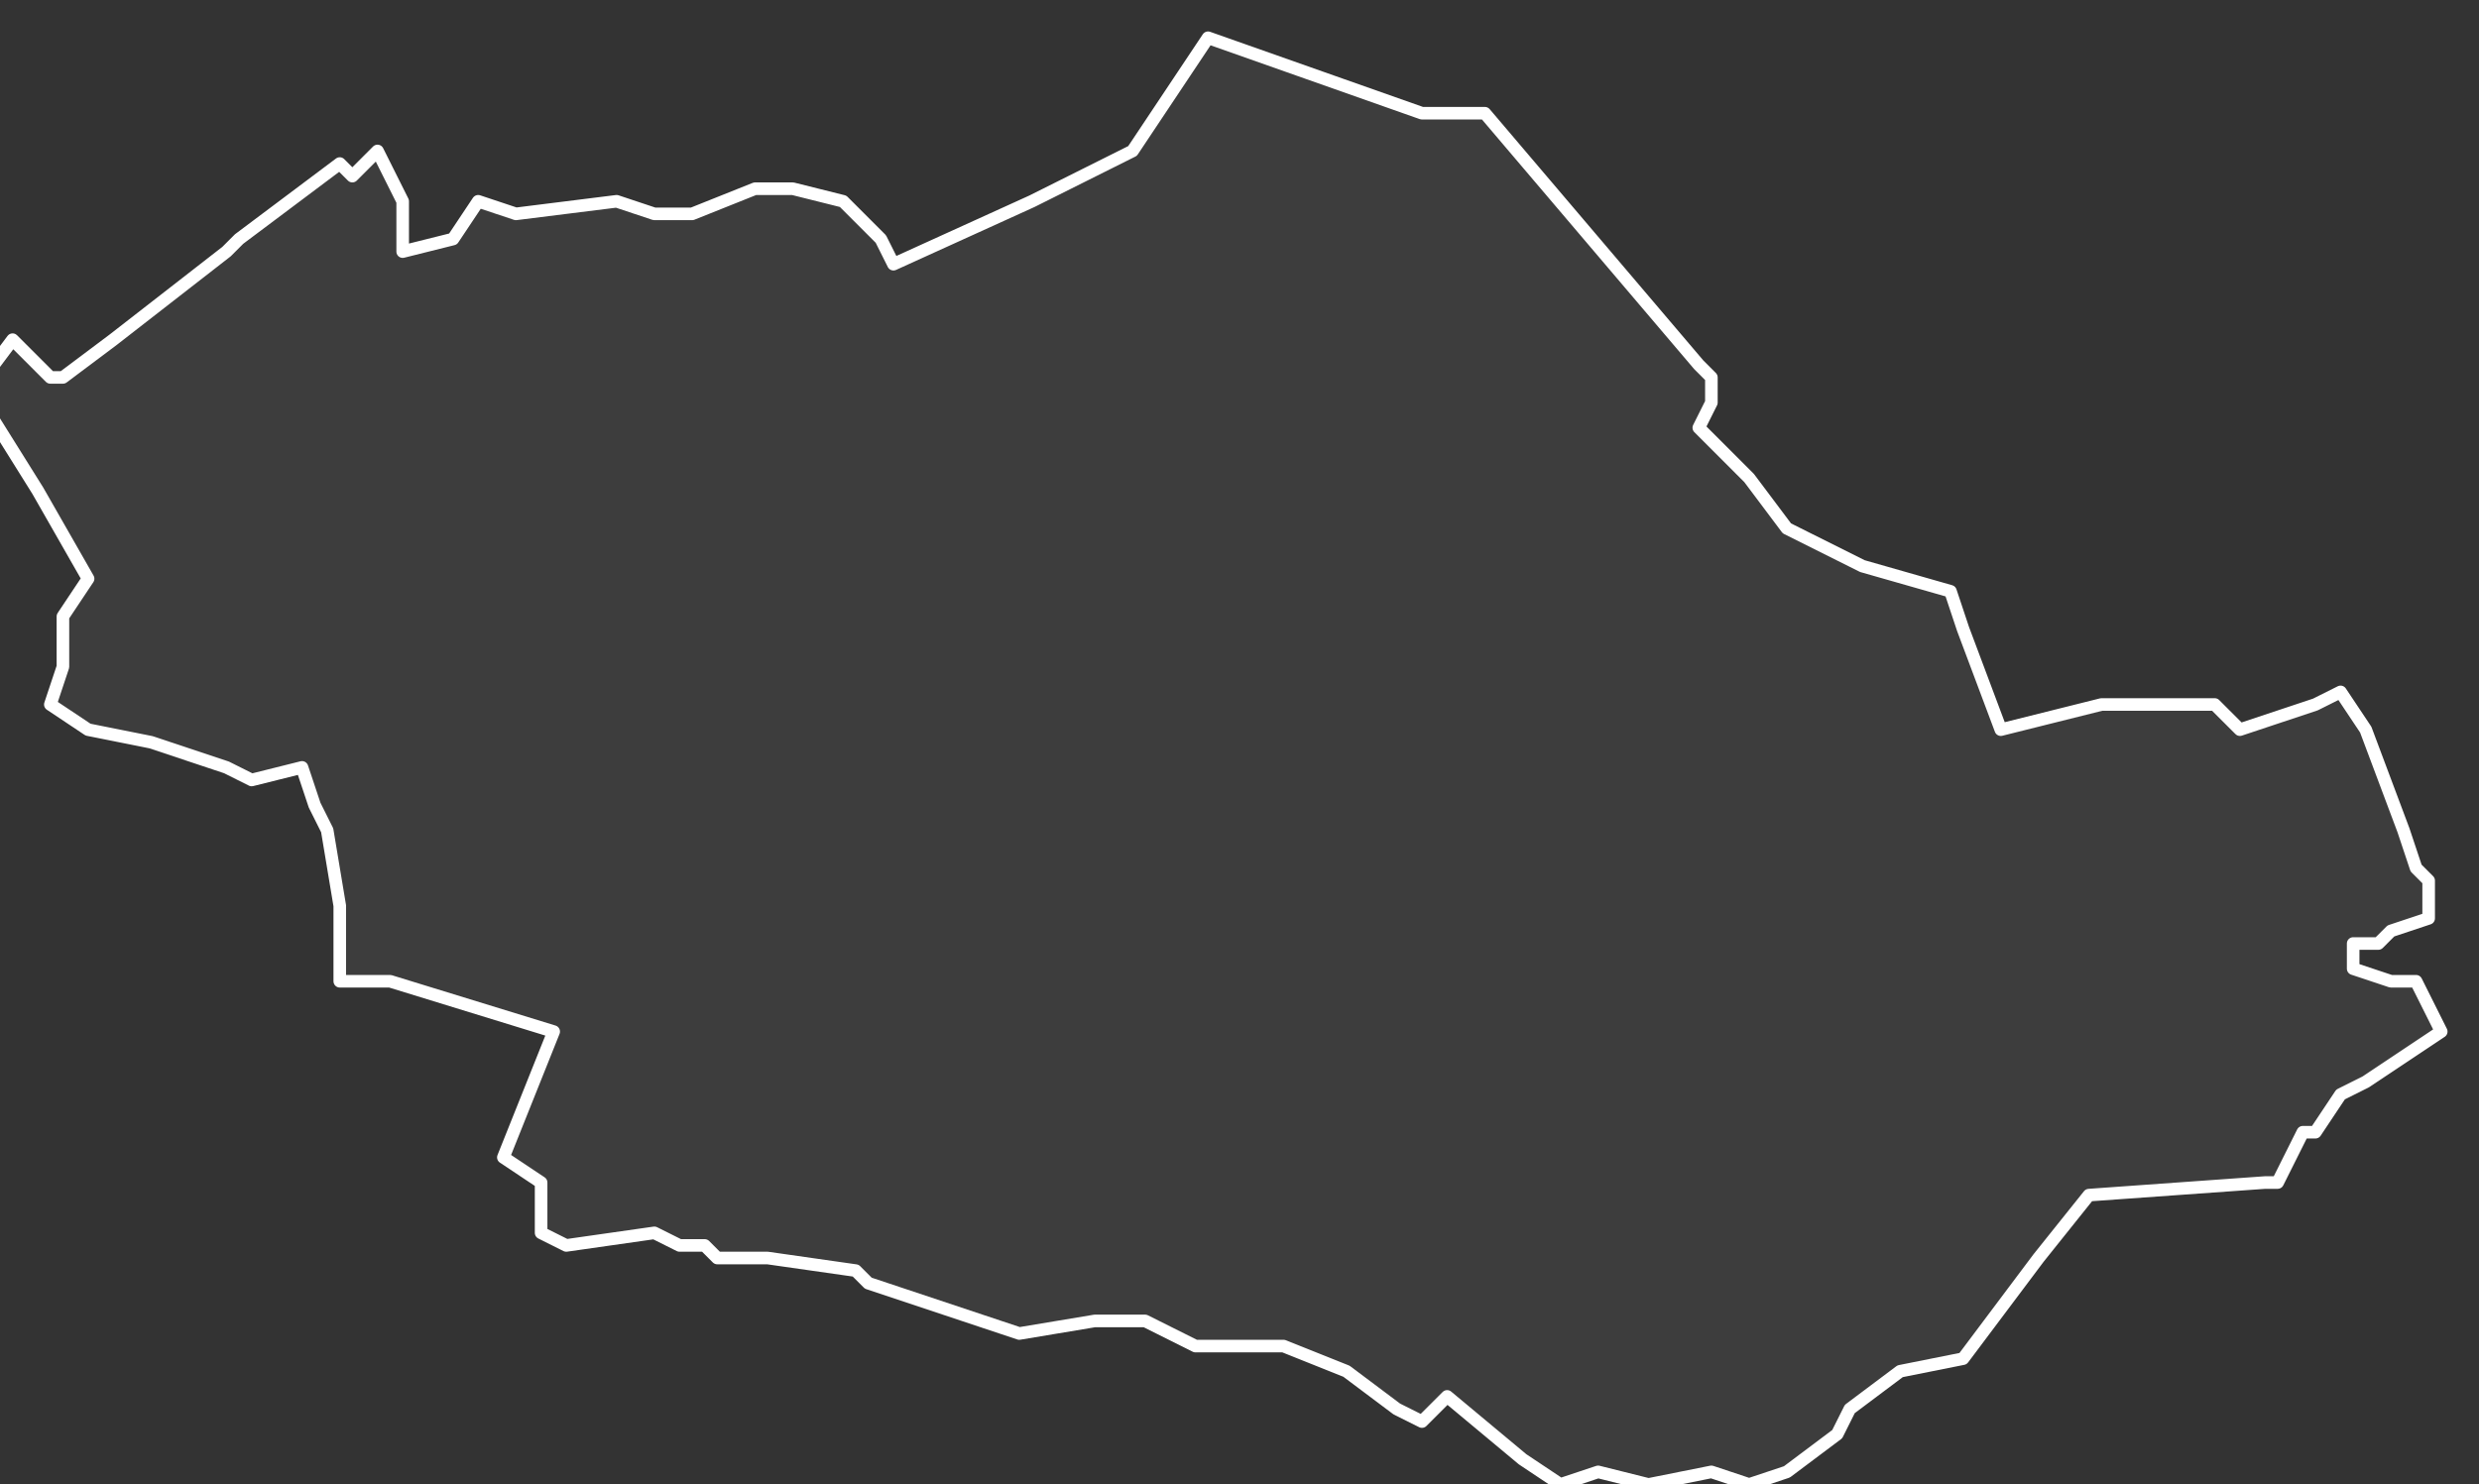 <svg xmlns="http://www.w3.org/2000/svg" version="1.2" viewBox="2.226 -71.141 0.197 0.118"><rect x="2.226" y="-71.141" width="0.197" height="0.118" fill="#333333" stroke="none"/><g><path fill="#fff" fill-opacity=".05" fill-rule="evenodd" stroke="#fff" stroke-linecap="round" stroke-linejoin="round" stroke-width=".001" d="m2.23-71.111.001-0.0.004-.003.009-.007.001-.001.008-.006.001.001.002-.002.002.004 0.0.004.004-.001.002-.003.003.001.008-.001.003.001.003 0.0.005-.002.003-0.0.004.001.003.003.001.002.011-.005.008-.004.004-.006.002-.003.017.006.005 0.0.017.02.001.001 0.0.002-.001.002.004.004.003.004.006.003.007.002.001.003.003.008.004-.001.004-.001.005 0.0.004-0.0.002.002.006-.002.002-.001.002.003.003.008.001.003.001.001-0.0.003-.003.001-.001.001-.002 0-0.0.002.003.001.002-0.0.002.004-.006.004-.002.001-.002.003-.001 0-.002.004-.001 0-.014.001-.004.005-.006.008-.005.001-.004.003-.001.002-.004.003-.003.001-.003-.001-.005.001-.004-.001-.003.001-.003-.002-.006-.005-.002.002-.002-.001-.004-.003-.005-.002-.007-0-.004-.002-.004 0-.006.001-.003-.001-.003-.001-.003-.001-.003-.001-.001-.001-.007-.001-.004 0-.001-.001-.002-0-.002-.001-.007.001-.002-.001 0-.004-.003-.002.004-.01-.013-.004-.002-0-.002-0.0 0-.006-.001-.006-.001-.002-.001-.003-.004.001-.002-.001-.006-.002-.005-.001-.003-.002.001-.003-0-.001 0-.003.002-.003-.004-.007-.005-.008.003-.004Z" class="polygon"/></g></svg>